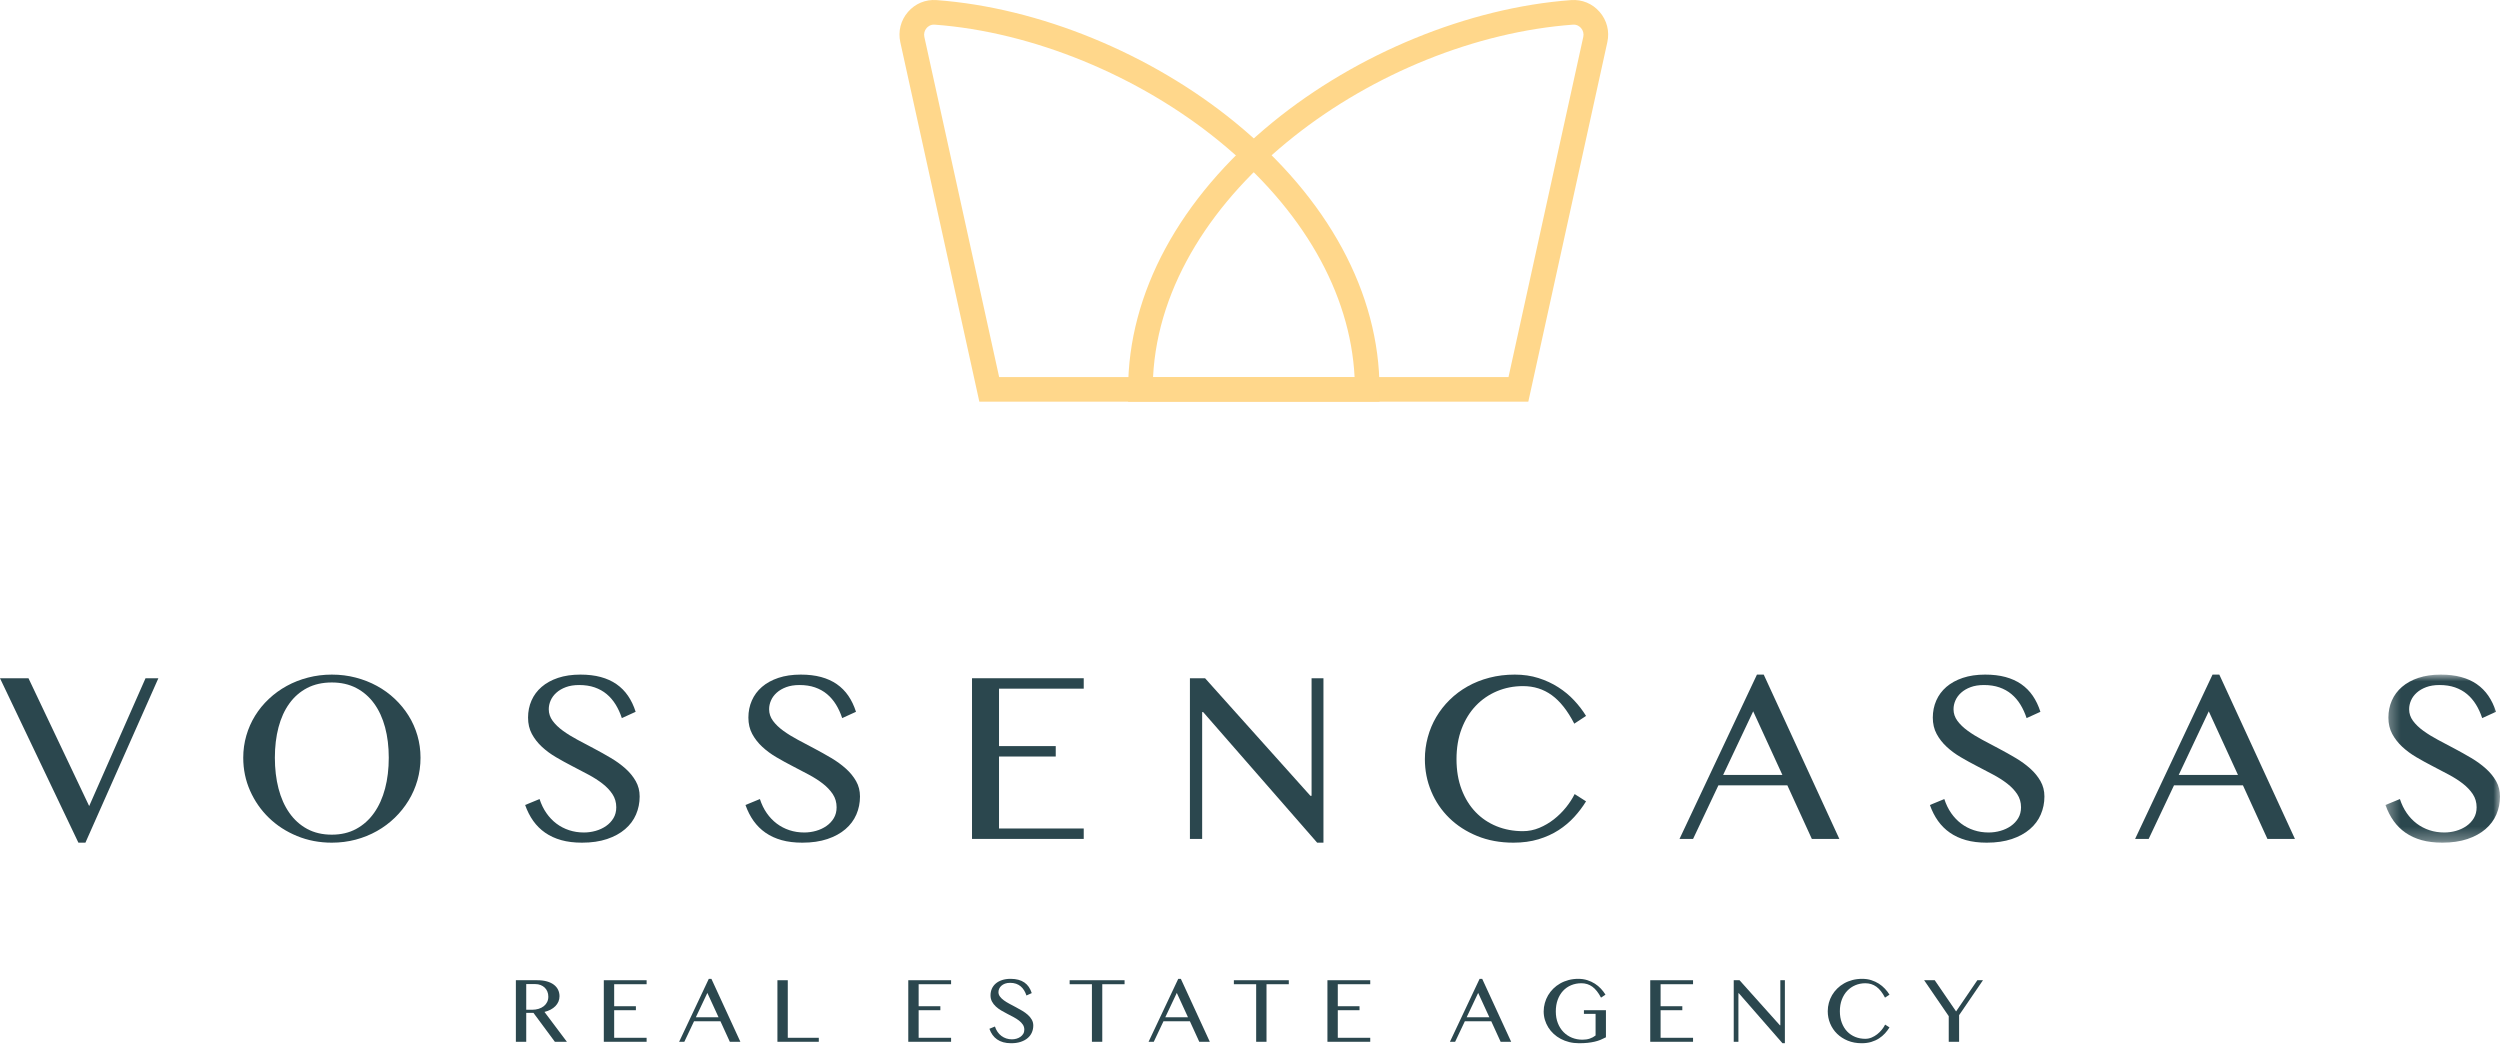 <?xml version="1.0" encoding="UTF-8"?>
<svg width="189px" height="79px" viewBox="0 0 189 79" version="1.1" xmlns="http://www.w3.org/2000/svg" xmlns:xlink="http://www.w3.org/1999/xlink">
    <title>logo</title>
    <defs>
        <polygon id="path-1" points="180.343 1.42108547e-14 189 1.42108547e-14 189 12.706 180.343 12.706"></polygon>
    </defs>
    <g id="Homepage" stroke="none" stroke-width="1" fill="none" fill-rule="evenodd">
        <g id="homepage---desktop" transform="translate(-165, -30)">
            <g id="logo" transform="translate(165, 30)">
                <g id="Group" transform="translate(68, 0)" fill="#FFD78B">
                    <path d="M19.171,28.505 L46.043,28.505 L51.696,2.79 C51.749,2.55 51.687,2.306 51.525,2.119 C51.434,2.014 51.228,1.84 50.914,1.864 C36.246,2.946 19.874,14.482 19.171,28.505 L19.171,28.505 Z M47.54,30.367 L17.285,30.367 L17.286,29.436 C17.288,22.171 21.168,15.001 28.21,9.246 C34.59,4.033 43.027,0.579 50.777,0.007 C51.603,-0.054 52.388,0.272 52.932,0.9 C53.483,1.535 53.695,2.37 53.514,3.19 L47.54,30.367 Z" id="Fill-1"></path>
                    <path d="M7.535,28.505 L34.407,28.505 C34.084,22.126 30.485,15.832 24.189,10.688 C18.094,5.707 10.047,2.409 2.663,1.864 C2.346,1.84 2.144,2.014 2.052,2.119 C1.891,2.306 1.828,2.55 1.881,2.79 L7.535,28.505 Z M36.292,30.367 L6.038,30.367 L0.063,3.19 C-0.117,2.37 0.095,1.535 0.645,0.9 C1.189,0.272 1.972,-0.054 2.8,0.007 C10.551,0.579 18.987,4.033 25.367,9.246 C32.41,15.001 36.29,22.171 36.292,29.436 L36.292,30.367 Z" id="Fill-3"></path>
                </g>
                <g id="Group-21" transform="translate(0, 51)">
                    <polygon id="Fill-5" fill="#2B474E" points="2.153 0.275 6.742 9.939 11.002 0.275 11.973 0.275 6.458 12.706 5.927 12.706 0 0.275"></polygon>
                    <path d="M25.086,12.101 C25.782,12.101 26.397,11.956 26.931,11.666 C27.466,11.376 27.916,10.972 28.283,10.452 C28.649,9.934 28.925,9.32 29.112,8.611 C29.298,7.903 29.391,7.127 29.391,6.284 C29.391,5.448 29.298,4.681 29.112,3.985 C28.925,3.289 28.649,2.689 28.283,2.185 C27.916,1.681 27.466,1.29 26.931,1.012 C26.397,0.734 25.782,0.595 25.086,0.595 C24.377,0.595 23.756,0.734 23.221,1.012 C22.687,1.29 22.238,1.681 21.875,2.185 C21.511,2.689 21.238,3.289 21.055,3.985 C20.872,4.681 20.78,5.448 20.78,6.284 C20.78,7.127 20.872,7.903 21.055,8.611 C21.238,9.32 21.511,9.934 21.875,10.452 C22.238,10.972 22.687,11.376 23.221,11.666 C23.756,11.956 24.377,12.101 25.086,12.101 M25.086,12.706 C24.145,12.706 23.267,12.538 22.452,12.202 C21.637,11.866 20.928,11.407 20.327,10.823 C19.725,10.24 19.252,9.559 18.907,8.781 C18.562,8.002 18.389,7.17 18.389,6.284 C18.389,5.704 18.467,5.145 18.623,4.608 C18.778,4.071 19,3.57 19.287,3.106 C19.574,2.641 19.92,2.219 20.327,1.837 C20.733,1.455 21.183,1.128 21.678,0.857 C22.173,0.585 22.709,0.374 23.286,0.225 C23.863,0.075 24.463,8.27424317e-05 25.086,8.27424317e-05 C25.715,8.27424317e-05 26.316,0.075 26.89,0.225 C27.464,0.374 28,0.585 28.498,0.857 C28.996,1.128 29.446,1.455 29.849,1.837 C30.252,2.219 30.599,2.641 30.889,3.106 C31.179,3.57 31.402,4.071 31.558,4.608 C31.713,5.145 31.791,5.704 31.791,6.284 C31.791,6.877 31.713,7.445 31.558,7.988 C31.402,8.532 31.179,9.042 30.889,9.518 C30.599,9.994 30.252,10.428 29.849,10.819 C29.446,11.21 28.996,11.546 28.498,11.826 C28,12.108 27.464,12.324 26.89,12.477 C26.316,12.629 25.715,12.706 25.086,12.706" id="Fill-7" fill="#2B474E"></path>
                    <path d="M44.144,11.936 C44.443,11.936 44.739,11.895 45.032,11.813 C45.325,11.73 45.588,11.608 45.82,11.446 C46.052,11.285 46.238,11.086 46.379,10.851 C46.519,10.616 46.59,10.342 46.59,10.031 C46.59,9.659 46.493,9.327 46.301,9.037 C46.109,8.747 45.857,8.481 45.545,8.24 C45.234,7.999 44.878,7.771 44.478,7.558 C44.078,7.344 43.67,7.13 43.255,6.916 C42.84,6.703 42.432,6.478 42.032,6.243 C41.632,6.008 41.276,5.745 40.965,5.455 C40.653,5.165 40.401,4.841 40.209,4.484 C40.017,4.127 39.921,3.716 39.921,3.252 C39.921,2.788 40.008,2.358 40.182,1.96 C40.356,1.563 40.611,1.22 40.947,0.93 C41.282,0.64 41.696,0.412 42.188,0.247 C42.679,0.083 43.243,0 43.878,0 C44.452,0 44.965,0.061 45.417,0.183 C45.869,0.306 46.266,0.486 46.608,0.724 C46.95,0.962 47.24,1.255 47.478,1.603 C47.716,1.951 47.909,2.354 48.055,2.812 L47.011,3.289 C46.889,2.916 46.733,2.576 46.544,2.267 C46.355,1.959 46.129,1.695 45.866,1.475 C45.603,1.255 45.299,1.086 44.954,0.966 C44.609,0.847 44.22,0.788 43.786,0.788 C43.402,0.788 43.066,0.841 42.779,0.948 C42.492,1.055 42.252,1.196 42.06,1.37 C41.867,1.544 41.724,1.739 41.629,1.956 C41.534,2.173 41.487,2.394 41.487,2.62 C41.487,2.938 41.585,3.229 41.78,3.495 C41.976,3.761 42.235,4.011 42.559,4.246 C42.883,4.481 43.251,4.709 43.663,4.929 C44.075,5.148 44.495,5.371 44.922,5.597 C45.35,5.823 45.77,6.058 46.182,6.303 C46.594,6.547 46.962,6.814 47.286,7.104 C47.609,7.394 47.869,7.712 48.064,8.057 C48.26,8.402 48.358,8.788 48.358,9.216 C48.358,9.698 48.266,10.152 48.083,10.576 C47.9,11.001 47.625,11.37 47.258,11.684 C46.892,11.999 46.437,12.248 45.893,12.431 C45.35,12.614 44.718,12.706 43.997,12.706 C43.411,12.706 42.889,12.642 42.431,12.514 C41.973,12.385 41.568,12.199 41.217,11.955 C40.865,11.711 40.565,11.413 40.314,11.062 C40.064,10.71 39.86,10.309 39.701,9.857 L40.791,9.408 C40.919,9.805 41.092,10.159 41.309,10.471 C41.525,10.782 41.777,11.046 42.064,11.263 C42.351,11.48 42.67,11.646 43.022,11.762 C43.373,11.879 43.747,11.936 44.144,11.936" id="Fill-9" fill="#2B474E"></path>
                    <path d="M60.801,11.936 C61.101,11.936 61.397,11.895 61.69,11.813 C61.983,11.73 62.246,11.608 62.478,11.446 C62.71,11.285 62.896,11.086 63.037,10.851 C63.177,10.616 63.247,10.342 63.247,10.031 C63.247,9.659 63.151,9.327 62.959,9.037 C62.766,8.747 62.514,8.481 62.203,8.24 C61.892,7.999 61.536,7.771 61.136,7.558 C60.736,7.344 60.328,7.13 59.913,6.916 C59.497,6.703 59.09,6.478 58.69,6.243 C58.29,6.008 57.934,5.745 57.623,5.455 C57.311,5.165 57.059,4.841 56.867,4.484 C56.675,4.127 56.578,3.716 56.578,3.252 C56.578,2.788 56.665,2.358 56.84,1.96 C57.014,1.563 57.268,1.22 57.604,0.93 C57.94,0.64 58.354,0.412 58.846,0.247 C59.337,0.083 59.901,0 60.536,0 C61.11,0 61.623,0.061 62.075,0.183 C62.527,0.306 62.924,0.486 63.266,0.724 C63.607,0.962 63.898,1.255 64.136,1.603 C64.374,1.951 64.566,2.354 64.713,2.812 L63.669,3.289 C63.547,2.916 63.391,2.576 63.202,2.267 C63.012,1.959 62.786,1.695 62.524,1.475 C62.261,1.255 61.957,1.086 61.612,0.966 C61.267,0.847 60.878,0.788 60.444,0.788 C60.06,0.788 59.724,0.841 59.436,0.948 C59.15,1.055 58.91,1.196 58.717,1.37 C58.525,1.544 58.381,1.739 58.287,1.956 C58.192,2.173 58.145,2.394 58.145,2.62 C58.145,2.938 58.242,3.229 58.438,3.495 C58.633,3.761 58.893,4.011 59.217,4.246 C59.54,4.481 59.908,4.709 60.321,4.929 C60.733,5.148 61.153,5.371 61.58,5.597 C62.007,5.823 62.427,6.058 62.84,6.303 C63.252,6.547 63.62,6.814 63.943,7.104 C64.267,7.394 64.527,7.712 64.722,8.057 C64.918,8.402 65.015,8.788 65.015,9.216 C65.015,9.698 64.924,10.152 64.741,10.576 C64.557,11.001 64.282,11.37 63.916,11.684 C63.55,11.999 63.095,12.248 62.551,12.431 C62.007,12.614 61.375,12.706 60.655,12.706 C60.069,12.706 59.547,12.642 59.089,12.514 C58.63,12.385 58.226,12.199 57.875,11.955 C57.523,11.711 57.223,11.413 56.972,11.062 C56.722,10.71 56.517,10.309 56.358,9.857 L57.449,9.408 C57.577,9.805 57.749,10.159 57.966,10.471 C58.183,10.782 58.435,11.046 58.722,11.263 C59.009,11.48 59.328,11.646 59.679,11.762 C60.03,11.879 60.404,11.936 60.801,11.936" id="Fill-11" fill="#2B474E"></path>
                    <polygon id="Fill-13" fill="#2B474E" points="81.93 0.275 81.93 1.063 75.526 1.063 75.526 5.405 79.814 5.405 79.814 6.193 75.526 6.193 75.526 11.634 81.93 11.634 81.93 12.422 73.484 12.422 73.484 0.275"></polygon>
                    <polygon id="Fill-15" fill="#2B474E" points="89.958 0.275 91.103 0.275 99.064 9.161 99.155 9.161 99.155 0.275 100.053 0.275 100.053 12.706 99.577 12.706 90.957 2.831 90.883 2.831 90.883 12.422 89.958 12.422"></polygon>
                    <path d="M110.112,6.394 C110.112,7.243 110.24,8.005 110.496,8.68 C110.753,9.355 111.106,9.926 111.555,10.393 C112.003,10.86 112.533,11.217 113.144,11.465 C113.755,11.712 114.417,11.836 115.132,11.836 C115.559,11.836 115.971,11.753 116.369,11.588 C116.765,11.423 117.133,11.208 117.472,10.943 C117.811,10.677 118.115,10.378 118.384,10.045 C118.652,9.712 118.873,9.375 119.043,9.032 L119.905,9.582 C119.654,9.991 119.358,10.384 119.016,10.759 C118.674,11.135 118.278,11.468 117.83,11.758 C117.381,12.048 116.874,12.278 116.309,12.449 C115.744,12.62 115.114,12.706 114.417,12.706 C113.409,12.706 112.495,12.538 111.674,12.202 C110.852,11.866 110.148,11.411 109.562,10.837 C108.976,10.263 108.522,9.593 108.202,8.826 C107.881,8.06 107.721,7.249 107.721,6.394 C107.721,5.826 107.794,5.272 107.941,4.732 C108.087,4.191 108.299,3.684 108.577,3.211 C108.855,2.738 109.194,2.304 109.594,1.91 C109.994,1.516 110.446,1.177 110.95,0.893 C111.454,0.609 112.005,0.389 112.604,0.234 C113.202,0.078 113.84,0 114.518,0 C115.165,0 115.762,0.087 116.309,0.261 C116.855,0.435 117.353,0.666 117.802,0.953 C118.251,1.24 118.651,1.571 119.002,1.947 C119.353,2.322 119.654,2.715 119.905,3.124 L119.016,3.71 C118.509,2.727 117.941,2.008 117.312,1.553 C116.683,1.098 115.959,0.87 115.141,0.87 C114.439,0.87 113.782,0.999 113.171,1.255 C112.561,1.512 112.028,1.878 111.573,2.354 C111.118,2.831 110.761,3.409 110.501,4.09 C110.241,4.771 110.112,5.539 110.112,6.394" id="Fill-17" fill="#2B474E"></path>
                    <path d="M130.269,7.585 L134.748,7.585 L132.541,2.776 L130.269,7.585 Z M133.338,8.27424317e-05 L139.054,12.422 L136.975,12.422 L135.124,8.373 L129.911,8.373 L127.997,12.422 L126.971,12.422 L132.825,8.27424317e-05 L133.338,8.27424317e-05 Z" id="Fill-19" fill="#2B474E"></path>
                    <path d="M150.344,11.936 C150.643,11.936 150.939,11.895 151.232,11.813 C151.525,11.73 151.788,11.608 152.02,11.446 C152.252,11.285 152.438,11.086 152.579,10.851 C152.719,10.616 152.79,10.342 152.79,10.031 C152.79,9.659 152.693,9.327 152.501,9.037 C152.309,8.747 152.057,8.481 151.745,8.24 C151.434,7.999 151.078,7.771 150.678,7.558 C150.278,7.344 149.87,7.13 149.455,6.916 C149.04,6.703 148.632,6.478 148.232,6.243 C147.832,6.008 147.476,5.745 147.165,5.455 C146.853,5.165 146.601,4.841 146.409,4.484 C146.217,4.127 146.12,3.716 146.12,3.252 C146.12,2.788 146.208,2.358 146.382,1.96 C146.556,1.563 146.811,1.22 147.146,0.93 C147.482,0.64 147.896,0.412 148.388,0.247 C148.879,0.083 149.443,0 150.078,0 C150.652,0 151.165,0.061 151.617,0.183 C152.069,0.306 152.466,0.486 152.808,0.724 C153.15,0.962 153.44,1.255 153.678,1.603 C153.916,1.951 154.109,2.354 154.255,2.812 L153.211,3.289 C153.089,2.916 152.933,2.576 152.744,2.267 C152.555,1.959 152.328,1.695 152.066,1.475 C151.803,1.255 151.499,1.086 151.154,0.966 C150.809,0.847 150.42,0.788 149.986,0.788 C149.602,0.788 149.266,0.841 148.979,0.948 C148.692,1.055 148.452,1.196 148.26,1.37 C148.067,1.544 147.924,1.739 147.829,1.956 C147.734,2.173 147.687,2.394 147.687,2.62 C147.687,2.938 147.785,3.229 147.98,3.495 C148.176,3.761 148.435,4.011 148.759,4.246 C149.082,4.481 149.45,4.709 149.863,4.929 C150.275,5.148 150.695,5.371 151.122,5.597 C151.55,5.823 151.97,6.058 152.382,6.303 C152.794,6.547 153.162,6.814 153.486,7.104 C153.809,7.394 154.069,7.712 154.264,8.057 C154.46,8.402 154.558,8.788 154.558,9.216 C154.558,9.698 154.466,10.152 154.283,10.576 C154.1,11.001 153.825,11.37 153.458,11.684 C153.092,11.999 152.637,12.248 152.093,12.431 C151.55,12.614 150.917,12.706 150.197,12.706 C149.611,12.706 149.089,12.642 148.631,12.514 C148.173,12.385 147.768,12.199 147.417,11.955 C147.065,11.711 146.765,11.413 146.514,11.062 C146.264,10.71 146.059,10.309 145.901,9.857 L146.991,9.408 C147.119,9.805 147.292,10.159 147.508,10.471 C147.725,10.782 147.977,11.046 148.264,11.263 C148.551,11.48 148.87,11.646 149.221,11.762 C149.573,11.879 149.947,11.936 150.344,11.936" id="Fill-21" fill="#2B474E"></path>
                    <path d="M164.711,7.585 L169.191,7.585 L166.983,2.776 L164.711,7.585 Z M167.78,8.27424317e-05 L173.497,12.422 L171.417,12.422 L169.567,8.373 L164.354,8.373 L162.44,12.422 L161.414,12.422 L167.267,8.27424317e-05 L167.78,8.27424317e-05 Z" id="Fill-23" fill="#2B474E"></path>
                    <mask id="mask-2" fill="white">
                        <use xlink:href="#path-1"></use>
                    </mask>
                    <g id="Clip-26"></g>
                    <path d="M184.786,11.936 C185.085,11.936 185.382,11.895 185.675,11.813 C185.968,11.73 186.23,11.608 186.463,11.446 C186.695,11.285 186.881,11.086 187.022,10.851 C187.162,10.616 187.232,10.342 187.232,10.031 C187.232,9.659 187.136,9.327 186.944,9.037 C186.751,8.747 186.499,8.481 186.188,8.24 C185.876,7.999 185.521,7.771 185.12,7.558 C184.721,7.344 184.313,7.13 183.898,6.916 C183.482,6.703 183.075,6.478 182.675,6.243 C182.275,6.008 181.919,5.745 181.607,5.455 C181.296,5.165 181.044,4.841 180.852,4.484 C180.659,4.127 180.563,3.716 180.563,3.252 C180.563,2.788 180.65,2.358 180.824,1.96 C180.998,1.563 181.253,1.22 181.589,0.93 C181.925,0.64 182.339,0.412 182.83,0.247 C183.322,0.083 183.885,1.42108547e-14 184.521,1.42108547e-14 C185.094,1.42108547e-14 185.608,0.061 186.059,0.183 C186.511,0.306 186.908,0.486 187.25,0.724 C187.592,0.962 187.882,1.255 188.121,1.603 C188.359,1.951 188.551,2.354 188.698,2.812 L187.653,3.289 C187.531,2.916 187.376,2.576 187.186,2.267 C186.997,1.959 186.771,1.695 186.508,1.475 C186.246,1.255 185.942,1.086 185.597,0.966 C185.252,0.847 184.862,0.788 184.429,0.788 C184.044,0.788 183.708,0.841 183.421,0.948 C183.134,1.055 182.894,1.196 182.702,1.37 C182.51,1.544 182.366,1.739 182.272,1.956 C182.177,2.173 182.13,2.394 182.13,2.62 C182.13,2.938 182.227,3.229 182.423,3.495 C182.618,3.761 182.878,4.011 183.201,4.246 C183.525,4.481 183.893,4.709 184.305,4.929 C184.718,5.148 185.137,5.371 185.565,5.597 C185.992,5.823 186.412,6.058 186.825,6.303 C187.237,6.547 187.604,6.814 187.928,7.104 C188.252,7.394 188.511,7.712 188.707,8.057 C188.902,8.402 189,8.788 189,9.216 C189,9.698 188.908,10.152 188.725,10.576 C188.542,11.001 188.267,11.37 187.901,11.684 C187.534,11.999 187.079,12.248 186.536,12.431 C185.992,12.614 185.36,12.706 184.64,12.706 C184.053,12.706 183.531,12.642 183.073,12.514 C182.615,12.385 182.21,12.199 181.859,11.955 C181.508,11.711 181.207,11.413 180.957,11.062 C180.706,10.71 180.502,10.309 180.343,9.857 L181.433,9.408 C181.562,9.805 181.734,10.159 181.951,10.471 C182.168,10.782 182.42,11.046 182.707,11.263 C182.994,11.48 183.313,11.646 183.664,11.762 C184.015,11.879 184.389,11.936 184.786,11.936" id="Fill-25" fill="#2B474E" mask="url(#mask-2)"></path>
                </g>
                <g id="Group-27" transform="translate(180.343, 51.106)"></g>
                <g id="Group-22" transform="translate(39, 74)" fill="#2B474E">
                    <path d="M0.783,2.337 L1.235,2.337 C1.411,2.337 1.573,2.314 1.721,2.267 C1.87,2.22 1.999,2.154 2.107,2.069 C2.216,1.983 2.301,1.88 2.362,1.758 C2.423,1.637 2.453,1.5 2.453,1.348 C2.453,1.207 2.429,1.079 2.381,0.962 C2.333,0.845 2.265,0.745 2.178,0.662 C2.09,0.578 1.986,0.514 1.865,0.467 C1.745,0.42 1.613,0.397 1.471,0.397 L0.783,0.397 L0.783,2.337 Z M0,0.105 L1.614,0.105 C1.893,0.105 2.137,0.135 2.348,0.195 C2.558,0.255 2.734,0.338 2.874,0.446 C3.015,0.553 3.121,0.681 3.192,0.83 C3.263,0.979 3.299,1.141 3.299,1.316 C3.299,1.461 3.271,1.597 3.217,1.723 C3.162,1.85 3.084,1.964 2.985,2.065 C2.885,2.167 2.765,2.255 2.625,2.329 C2.485,2.402 2.33,2.46 2.162,2.502 L3.857,4.759 L2.948,4.759 L1.33,2.573 L0.783,2.573 L0.783,4.759 L0,4.759 L0,0.105 Z" id="Fill-28"></path>
                    <polygon id="Fill-30" points="9.884 0.105 9.884 0.407 7.431 0.407 7.431 2.071 9.074 2.071 9.074 2.372 7.431 2.372 7.431 4.457 9.884 4.457 9.884 4.759 6.648 4.759 6.648 0.105"></polygon>
                    <path d="M13.606,2.906 L15.322,2.906 L14.476,1.063 L13.606,2.906 Z M14.782,2.0685608e-05 L16.972,4.759 L16.175,4.759 L15.466,3.208 L13.469,3.208 L12.735,4.759 L12.342,4.759 L14.585,2.0685608e-05 L14.782,2.0685608e-05 Z" id="Fill-32"></path>
                    <polygon id="Fill-34" points="19.773 0.105 20.556 0.105 20.556 4.457 22.901 4.457 22.901 4.759 19.773 4.759"></polygon>
                    <polygon id="Fill-36" points="32.902 0.105 32.902 0.407 30.449 0.407 30.449 2.071 32.091 2.071 32.091 2.372 30.449 2.372 30.449 4.457 32.902 4.457 32.902 4.759 29.666 4.759 29.666 0.105"></polygon>
                    <path d="M37.501,4.573 C37.616,4.573 37.729,4.557 37.842,4.526 C37.954,4.494 38.054,4.447 38.143,4.385 C38.232,4.323 38.304,4.247 38.357,4.157 C38.411,4.067 38.438,3.962 38.438,3.843 C38.438,3.7 38.402,3.573 38.328,3.462 C38.254,3.351 38.157,3.249 38.038,3.157 C37.919,3.065 37.782,2.977 37.629,2.895 C37.476,2.813 37.32,2.732 37.161,2.65 C37.002,2.568 36.845,2.482 36.692,2.392 C36.539,2.302 36.402,2.201 36.283,2.09 C36.164,1.979 36.067,1.855 35.994,1.718 C35.92,1.581 35.883,1.424 35.883,1.246 C35.883,1.068 35.917,0.903 35.983,0.751 C36.05,0.599 36.148,0.467 36.276,0.356 C36.405,0.245 36.564,0.158 36.752,0.095 C36.94,0.032 37.156,4.13712158e-05 37.399,4.13712158e-05 C37.619,4.13712158e-05 37.816,0.023 37.989,0.07 C38.162,0.117 38.314,0.186 38.445,0.277 C38.576,0.368 38.687,0.481 38.779,0.614 C38.87,0.748 38.944,0.902 39,1.078 L38.6,1.26 C38.553,1.117 38.493,0.987 38.421,0.869 C38.348,0.751 38.262,0.649 38.161,0.565 C38.06,0.481 37.944,0.416 37.812,0.37 C37.679,0.325 37.53,0.302 37.364,0.302 C37.217,0.302 37.088,0.322 36.978,0.363 C36.868,0.404 36.776,0.458 36.703,0.525 C36.629,0.591 36.574,0.666 36.538,0.749 C36.502,0.832 36.483,0.917 36.483,1.004 C36.483,1.125 36.521,1.237 36.596,1.339 C36.67,1.441 36.77,1.537 36.894,1.627 C37.018,1.717 37.159,1.804 37.317,1.888 C37.475,1.972 37.636,2.058 37.799,2.144 C37.963,2.231 38.124,2.321 38.282,2.415 C38.44,2.508 38.581,2.611 38.705,2.722 C38.829,2.833 38.928,2.955 39.003,3.087 C39.078,3.219 39.116,3.367 39.116,3.531 C39.116,3.716 39.08,3.889 39.01,4.052 C38.94,4.215 38.835,4.356 38.694,4.476 C38.554,4.597 38.38,4.692 38.172,4.762 C37.963,4.833 37.721,4.868 37.445,4.868 C37.22,4.868 37.02,4.843 36.845,4.794 C36.669,4.745 36.514,4.674 36.38,4.58 C36.245,4.487 36.13,4.372 36.034,4.238 C35.938,4.103 35.86,3.95 35.799,3.776 L36.217,3.604 C36.266,3.757 36.332,3.892 36.415,4.011 C36.498,4.131 36.594,4.232 36.705,4.315 C36.815,4.398 36.937,4.462 37.071,4.506 C37.206,4.551 37.349,4.573 37.501,4.573" id="Fill-38"></path>
                    <polygon id="Fill-40" points="46.017 0.105 46.017 0.407 44.332 0.407 44.332 4.759 43.549 4.759 43.549 0.407 41.865 0.407 41.865 0.105"></polygon>
                    <path d="M49.096,2.906 L50.812,2.906 L49.966,1.063 L49.096,2.906 Z M50.272,2.0685608e-05 L52.462,4.759 L51.665,4.759 L50.956,3.208 L48.959,3.208 L48.225,4.759 L47.832,4.759 L50.075,2.0685608e-05 L50.272,2.0685608e-05 Z" id="Fill-42"></path>
                    <polygon id="Fill-44" points="58.433 0.105 58.433 0.407 56.748 0.407 56.748 4.759 55.966 4.759 55.966 0.407 54.281 0.407 54.281 0.105"></polygon>
                    <polygon id="Fill-46" points="64.59 0.105 64.59 0.407 62.137 0.407 62.137 2.071 63.779 2.071 63.779 2.372 62.137 2.372 62.137 4.457 64.59 4.457 64.59 4.759 61.354 4.759 61.354 0.105"></polygon>
                    <path d="M71.879,2.906 L73.595,2.906 L72.749,1.063 L71.879,2.906 Z M73.054,2.0685608e-05 L75.244,4.759 L74.448,4.759 L73.739,3.208 L71.742,3.208 L71.008,4.759 L70.615,4.759 L72.858,2.0685608e-05 L73.054,2.0685608e-05 Z" id="Fill-48"></path>
                    <path d="M80.556,0.333 C80.275,0.333 80.016,0.383 79.778,0.483 C79.541,0.582 79.336,0.725 79.164,0.911 C78.992,1.097 78.858,1.321 78.762,1.585 C78.666,1.848 78.619,2.142 78.619,2.467 C78.619,2.795 78.671,3.09 78.775,3.353 C78.879,3.617 79.022,3.841 79.203,4.025 C79.384,4.21 79.598,4.352 79.843,4.452 C80.089,4.551 80.352,4.601 80.633,4.601 C80.837,4.601 81.02,4.574 81.184,4.519 C81.348,4.464 81.495,4.385 81.626,4.282 L81.626,2.65 L80.745,2.65 L80.745,2.372 L82.409,2.372 L82.409,4.419 C82.273,4.491 82.136,4.555 81.998,4.612 C81.86,4.668 81.711,4.714 81.551,4.752 C81.391,4.789 81.214,4.818 81.023,4.838 C80.831,4.858 80.613,4.868 80.37,4.868 C80.112,4.868 79.868,4.839 79.636,4.782 C79.405,4.725 79.19,4.643 78.992,4.538 C78.794,4.433 78.616,4.307 78.457,4.16 C78.298,4.014 78.163,3.852 78.052,3.675 C77.941,3.497 77.855,3.306 77.794,3.101 C77.733,2.896 77.702,2.685 77.702,2.467 C77.702,2.25 77.731,2.037 77.789,1.83 C77.846,1.623 77.928,1.428 78.036,1.244 C78.144,1.061 78.275,0.893 78.429,0.741 C78.583,0.589 78.758,0.458 78.952,0.348 C79.146,0.237 79.358,0.152 79.587,0.091 C79.817,0.03 80.06,0 80.317,0 C80.563,0 80.79,0.033 81,0.1 C81.209,0.167 81.4,0.255 81.572,0.365 C81.744,0.475 81.896,0.602 82.03,0.746 C82.163,0.89 82.278,1.04 82.374,1.197 L82.037,1.422 C81.84,1.045 81.622,0.769 81.382,0.595 C81.143,0.421 80.867,0.333 80.556,0.333" id="Fill-50"></path>
                    <polygon id="Fill-52" points="88.994 0.105 88.994 0.407 86.541 0.407 86.541 2.071 88.183 2.071 88.183 2.372 86.541 2.372 86.541 4.457 88.994 4.457 88.994 4.759 85.758 4.759 85.758 0.105"></polygon>
                    <polygon id="Fill-54" points="92.07 0.105 92.509 0.105 95.558 3.51 95.593 3.51 95.593 0.105 95.937 0.105 95.937 4.868 95.755 4.868 92.453 1.085 92.424 1.085 92.424 4.759 92.07 4.759"></polygon>
                    <path d="M100.094,2.45 C100.094,2.775 100.143,3.067 100.242,3.325 C100.34,3.584 100.475,3.803 100.647,3.982 C100.819,4.161 101.022,4.298 101.256,4.392 C101.49,4.487 101.744,4.534 102.017,4.534 C102.181,4.534 102.339,4.503 102.491,4.44 C102.643,4.376 102.784,4.294 102.914,4.192 C103.044,4.09 103.16,3.976 103.263,3.848 C103.366,3.721 103.451,3.592 103.516,3.46 L103.846,3.671 C103.75,3.828 103.636,3.978 103.506,4.122 C103.374,4.266 103.223,4.394 103.051,4.505 C102.879,4.616 102.685,4.704 102.469,4.77 C102.252,4.835 102.011,4.868 101.744,4.868 C101.358,4.868 101.007,4.804 100.693,4.675 C100.378,4.546 100.108,4.372 99.883,4.152 C99.659,3.932 99.485,3.675 99.362,3.382 C99.24,3.088 99.178,2.777 99.178,2.45 C99.178,2.232 99.206,2.02 99.262,1.813 C99.319,1.606 99.4,1.411 99.506,1.23 C99.613,1.049 99.743,0.883 99.896,0.732 C100.049,0.581 100.222,0.451 100.415,0.342 C100.608,0.233 100.82,0.149 101.049,0.089 C101.278,0.03 101.523,0 101.782,0 C102.03,0 102.259,0.033 102.469,0.1 C102.678,0.167 102.868,0.255 103.041,0.365 C103.212,0.475 103.365,0.602 103.5,0.746 C103.635,0.89 103.75,1.04 103.846,1.197 L103.506,1.421 C103.311,1.045 103.094,0.769 102.853,0.595 C102.612,0.421 102.335,0.334 102.021,0.334 C101.752,0.334 101.5,0.383 101.266,0.481 C101.032,0.579 100.828,0.72 100.654,0.902 C100.48,1.084 100.343,1.306 100.243,1.567 C100.144,1.828 100.094,2.122 100.094,2.45" id="Fill-56"></path>
                    <polygon id="Fill-59" points="107.266 0.105 108.88 2.464 110.487 0.105 110.912 0.105 109.108 2.748 109.108 4.759 108.325 4.759 108.325 2.822 106.465 0.105"></polygon>
                </g>
                <g id="Group-58" transform="translate(144.387, 73.78)"></g>
            </g>
        </g>
    </g>
</svg>